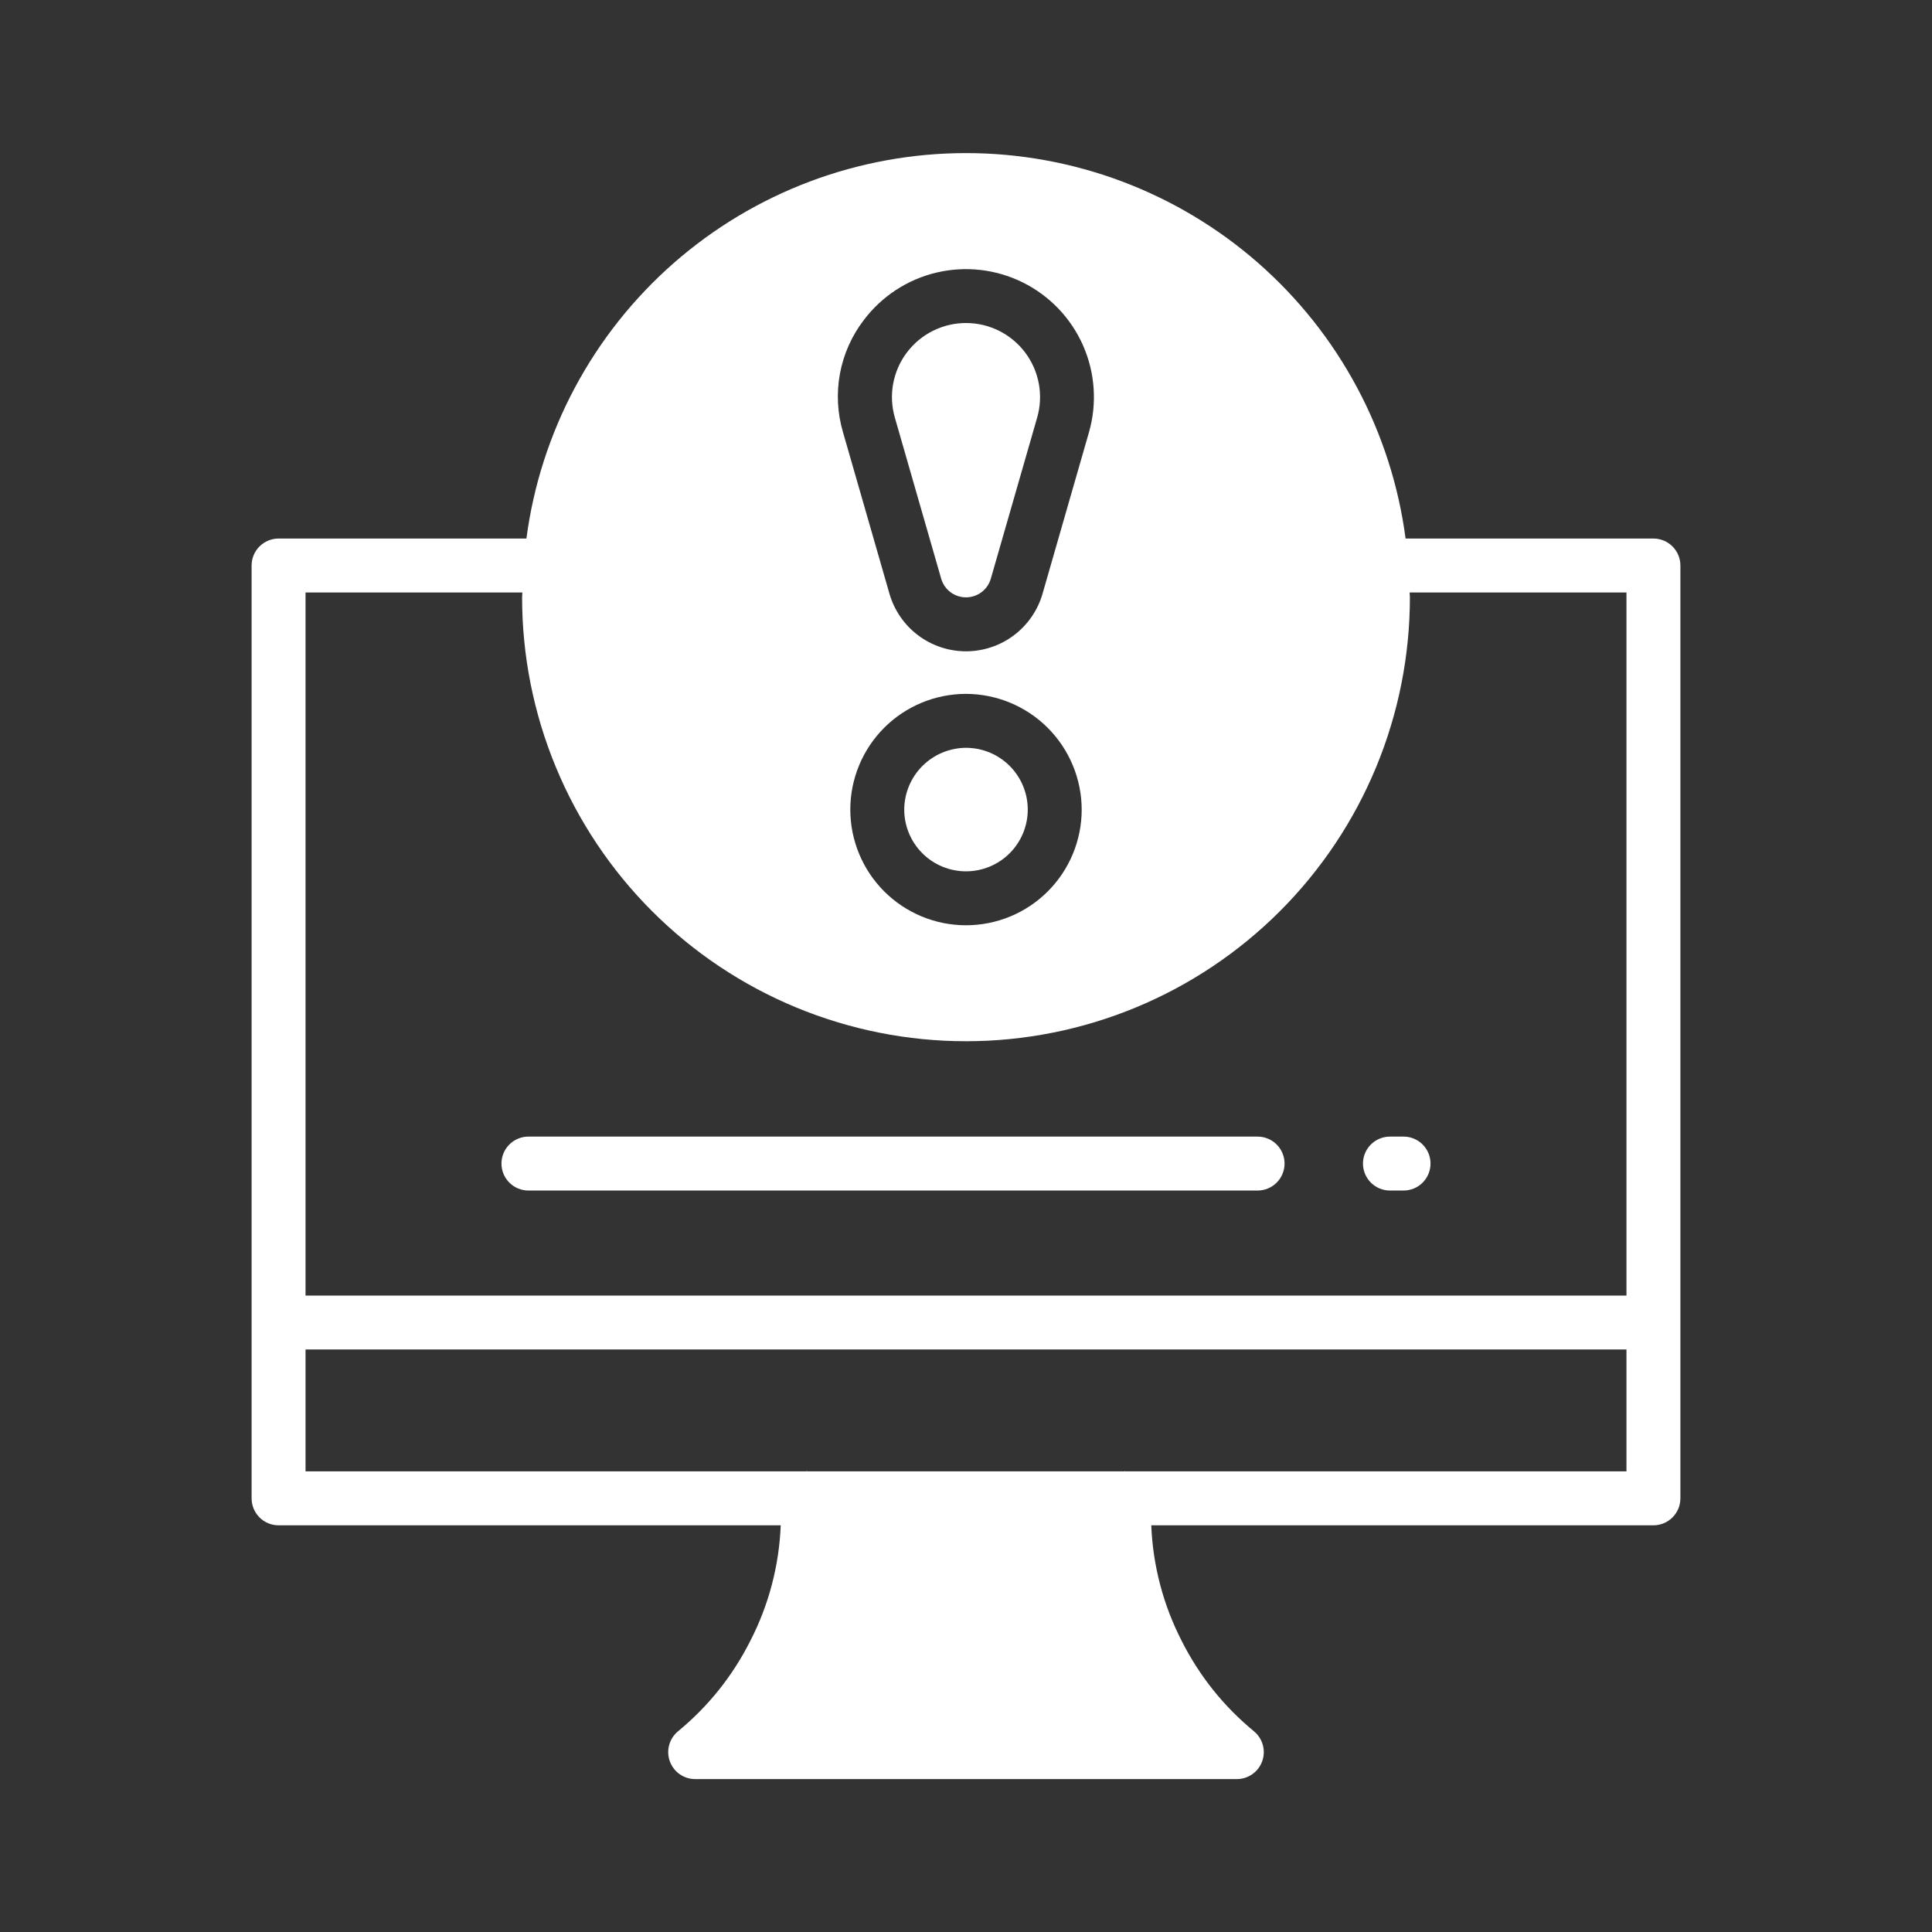 <svg xmlns="http://www.w3.org/2000/svg" xmlns:xlink="http://www.w3.org/1999/xlink" width="500" zoomAndPan="magnify" viewBox="0 0 375 375" height="500" preserveAspectRatio="xMidYMid meet" version="1.0"><rect x="0" y="0" width="375" height="375" fill="#333333" stroke="none"/><defs><clipPath id="61363f5561"><path d="M 48.023 29.676 L 327 29.676 L 327 345.426 L 48.023 345.426 Z M 48.023 29.676 " clip-rule="nonzero"/></clipPath></defs><g clip-path="url(#61363f5561)"><path fill="#ffffff" d="M 320.93 104.531 L 272.824 104.531 C 272.484 101.969 272.035 99.43 271.469 96.91 C 270.902 94.387 270.223 91.898 269.43 89.438 C 268.641 86.98 267.742 84.562 266.734 82.184 C 265.727 79.805 264.613 77.477 263.395 75.199 C 262.176 72.922 260.859 70.703 259.441 68.543 C 258.023 66.383 256.512 64.293 254.906 62.27 C 253.297 60.246 251.605 58.301 249.824 56.43 C 248.043 54.559 246.18 52.77 244.238 51.066 C 242.297 49.363 240.281 47.754 238.195 46.23 C 236.105 44.711 233.953 43.285 231.738 41.957 C 229.523 40.629 227.254 39.402 224.926 38.281 C 222.602 37.156 220.23 36.141 217.812 35.23 C 215.395 34.32 212.941 33.52 210.449 32.832 C 207.961 32.145 205.445 31.566 202.902 31.105 C 200.363 30.645 197.805 30.297 195.234 30.062 C 192.66 29.832 190.082 29.715 187.5 29.715 C 184.918 29.715 182.34 29.832 179.766 30.062 C 177.191 30.297 174.637 30.645 172.094 31.105 C 169.555 31.566 167.039 32.145 164.547 32.832 C 162.059 33.52 159.605 34.32 157.188 35.23 C 154.77 36.141 152.398 37.156 150.07 38.281 C 147.746 39.402 145.477 40.629 143.258 41.957 C 141.043 43.285 138.891 44.711 136.805 46.23 C 134.719 47.754 132.703 49.363 130.762 51.066 C 128.816 52.77 126.957 54.559 125.176 56.43 C 123.395 58.301 121.699 60.246 120.094 62.27 C 118.488 64.293 116.977 66.383 115.559 68.543 C 114.141 70.703 112.824 72.922 111.605 75.199 C 110.387 77.477 109.273 79.805 108.266 82.184 C 107.258 84.562 106.359 86.98 105.566 89.438 C 104.777 91.898 104.098 94.387 103.531 96.91 C 102.965 99.43 102.512 101.969 102.176 104.531 L 54.07 104.531 C 53.727 104.531 53.387 104.562 53.051 104.629 C 52.711 104.699 52.383 104.797 52.066 104.93 C 51.75 105.059 51.449 105.223 51.16 105.414 C 50.875 105.602 50.613 105.82 50.367 106.062 C 50.125 106.305 49.91 106.57 49.719 106.855 C 49.527 107.141 49.367 107.445 49.234 107.762 C 49.102 108.078 49.004 108.406 48.938 108.742 C 48.871 109.082 48.836 109.422 48.836 109.766 L 48.836 290.828 C 48.836 291.172 48.871 291.512 48.938 291.848 C 49.004 292.188 49.102 292.516 49.234 292.832 C 49.367 293.148 49.527 293.449 49.719 293.738 C 49.91 294.023 50.125 294.285 50.367 294.531 C 50.613 294.773 50.875 294.988 51.16 295.18 C 51.449 295.371 51.75 295.531 52.066 295.664 C 52.383 295.797 52.711 295.895 53.051 295.961 C 53.387 296.031 53.727 296.062 54.07 296.062 L 151.539 296.062 C 151.383 299.977 150.805 303.828 149.809 307.613 C 148.809 311.402 147.414 315.035 145.621 318.52 C 142.168 325.344 137.492 331.188 131.594 336.055 C 131.18 336.398 130.828 336.793 130.539 337.246 C 130.246 337.695 130.027 338.18 129.887 338.699 C 129.746 339.215 129.684 339.742 129.703 340.277 C 129.723 340.816 129.824 341.336 130.004 341.84 C 130.184 342.348 130.434 342.812 130.758 343.242 C 131.082 343.672 131.461 344.039 131.898 344.352 C 132.336 344.66 132.809 344.898 133.32 345.066 C 133.832 345.23 134.355 345.316 134.891 345.32 L 240.105 345.32 C 240.645 345.316 241.168 345.23 241.68 345.066 C 242.188 344.898 242.664 344.66 243.102 344.352 C 243.535 344.039 243.918 343.672 244.242 343.242 C 244.566 342.812 244.816 342.348 244.996 341.84 C 245.176 341.336 245.277 340.816 245.297 340.277 C 245.316 339.742 245.254 339.215 245.113 338.699 C 244.969 338.18 244.754 337.695 244.461 337.246 C 244.172 336.793 243.816 336.398 243.406 336.055 C 237.504 331.188 232.828 325.344 229.375 318.52 C 227.586 315.035 226.188 311.402 225.191 307.613 C 224.195 303.828 223.617 299.977 223.461 296.062 L 320.93 296.062 C 321.273 296.062 321.613 296.031 321.949 295.961 C 322.285 295.895 322.613 295.797 322.934 295.664 C 323.25 295.531 323.551 295.371 323.836 295.18 C 324.121 294.988 324.387 294.773 324.629 294.531 C 324.871 294.285 325.09 294.023 325.281 293.738 C 325.473 293.449 325.633 293.148 325.766 292.832 C 325.895 292.516 325.996 292.188 326.062 291.848 C 326.129 291.512 326.164 291.172 326.164 290.828 L 326.164 109.766 C 326.164 109.422 326.129 109.082 326.062 108.742 C 325.996 108.406 325.895 108.078 325.766 107.762 C 325.633 107.445 325.473 107.141 325.281 106.855 C 325.09 106.57 324.871 106.305 324.629 106.062 C 324.387 105.82 324.121 105.602 323.836 105.414 C 323.551 105.223 323.25 105.059 322.934 104.93 C 322.613 104.797 322.285 104.699 321.949 104.629 C 321.613 104.562 321.273 104.531 320.93 104.531 Z M 167.66 62.129 C 168.527 60.98 169.484 59.914 170.535 58.93 C 171.586 57.949 172.715 57.062 173.922 56.277 C 175.125 55.492 176.391 54.812 177.711 54.246 C 179.035 53.68 180.398 53.23 181.797 52.902 C 183.199 52.57 184.617 52.363 186.055 52.281 C 187.492 52.195 188.926 52.238 190.352 52.402 C 191.781 52.57 193.188 52.855 194.566 53.266 C 195.945 53.676 197.281 54.203 198.57 54.844 C 199.855 55.484 201.078 56.234 202.238 57.09 C 203.395 57.941 204.473 58.891 205.465 59.934 C 206.457 60.973 207.355 62.094 208.152 63.289 C 208.953 64.488 209.641 65.746 210.223 67.062 C 210.801 68.379 211.262 69.734 211.609 71.133 C 211.953 72.531 212.172 73.949 212.27 75.383 C 212.367 76.82 212.34 78.254 212.191 79.684 C 212.039 81.113 211.766 82.523 211.367 83.906 L 202.367 115.207 C 202.137 116.012 201.844 116.789 201.488 117.543 C 201.133 118.297 200.719 119.02 200.246 119.707 C 199.773 120.395 199.25 121.039 198.672 121.645 C 198.098 122.246 197.473 122.801 196.809 123.301 C 196.141 123.805 195.441 124.25 194.703 124.637 C 193.965 125.027 193.199 125.352 192.406 125.617 C 191.617 125.883 190.809 126.082 189.984 126.215 C 189.164 126.352 188.332 126.418 187.5 126.418 C 186.664 126.418 185.836 126.352 185.012 126.215 C 184.188 126.082 183.383 125.883 182.59 125.617 C 181.801 125.352 181.035 125.027 180.297 124.637 C 179.559 124.25 178.855 123.805 178.191 123.301 C 177.523 122.801 176.902 122.246 176.324 121.645 C 175.75 121.039 175.227 120.395 174.754 119.707 C 174.281 119.02 173.867 118.297 173.512 117.543 C 173.156 116.789 172.863 116.012 172.633 115.207 L 163.629 83.906 C 163.082 82.062 162.758 80.176 162.66 78.254 C 162.559 76.332 162.684 74.426 163.031 72.535 C 163.383 70.641 163.949 68.816 164.73 67.059 C 165.512 65.301 166.488 63.656 167.66 62.129 Z M 209.957 157.137 C 209.957 157.871 209.918 158.605 209.848 159.34 C 209.777 160.07 209.668 160.797 209.523 161.52 C 209.379 162.238 209.203 162.953 208.988 163.656 C 208.773 164.359 208.527 165.051 208.246 165.73 C 207.965 166.41 207.652 167.074 207.305 167.723 C 206.957 168.371 206.578 169.004 206.172 169.613 C 205.762 170.227 205.324 170.816 204.859 171.383 C 204.391 171.953 203.898 172.496 203.379 173.016 C 202.859 173.535 202.312 174.031 201.746 174.496 C 201.176 174.965 200.586 175.402 199.977 175.809 C 199.363 176.219 198.734 176.594 198.086 176.941 C 197.438 177.289 196.773 177.602 196.094 177.883 C 195.414 178.164 194.723 178.414 194.02 178.625 C 193.312 178.84 192.602 179.02 191.879 179.164 C 191.16 179.305 190.434 179.414 189.699 179.484 C 188.969 179.559 188.234 179.594 187.5 179.594 C 186.766 179.594 186.031 179.559 185.297 179.484 C 184.566 179.414 183.84 179.305 183.117 179.164 C 182.398 179.02 181.684 178.84 180.98 178.625 C 180.277 178.414 179.586 178.164 178.906 177.883 C 178.227 177.602 177.562 177.289 176.914 176.941 C 176.266 176.594 175.637 176.219 175.023 175.809 C 174.41 175.402 173.82 174.965 173.254 174.496 C 172.684 174.031 172.141 173.535 171.621 173.016 C 171.102 172.496 170.605 171.953 170.141 171.383 C 169.676 170.816 169.234 170.227 168.828 169.613 C 168.418 169.004 168.043 168.371 167.695 167.723 C 167.348 167.074 167.035 166.41 166.754 165.73 C 166.473 165.051 166.223 164.359 166.012 163.656 C 165.797 162.953 165.617 162.238 165.473 161.52 C 165.332 160.797 165.223 160.07 165.152 159.34 C 165.078 158.605 165.043 157.871 165.043 157.137 C 165.043 156.402 165.078 155.668 165.152 154.938 C 165.223 154.203 165.332 153.477 165.473 152.758 C 165.617 152.035 165.797 151.324 166.012 150.617 C 166.223 149.914 166.473 149.223 166.754 148.543 C 167.035 147.863 167.348 147.199 167.695 146.551 C 168.043 145.902 168.418 145.273 168.828 144.66 C 169.234 144.051 169.676 143.461 170.141 142.891 C 170.605 142.324 171.102 141.777 171.621 141.258 C 172.141 140.738 172.684 140.246 173.254 139.777 C 173.82 139.312 174.41 138.875 175.023 138.465 C 175.637 138.059 176.266 137.68 176.914 137.332 C 177.562 136.984 178.227 136.672 178.906 136.391 C 179.586 136.109 180.277 135.863 180.98 135.648 C 181.684 135.434 182.398 135.258 183.117 135.113 C 183.84 134.969 184.566 134.863 185.297 134.789 C 186.031 134.719 186.766 134.68 187.5 134.68 C 188.234 134.684 188.969 134.719 189.699 134.793 C 190.43 134.867 191.156 134.977 191.875 135.121 C 192.598 135.266 193.309 135.445 194.012 135.66 C 194.715 135.875 195.406 136.121 196.086 136.406 C 196.762 136.688 197.426 137 198.074 137.348 C 198.723 137.695 199.352 138.074 199.965 138.48 C 200.574 138.891 201.164 139.328 201.73 139.793 C 202.301 140.262 202.844 140.754 203.363 141.273 C 203.883 141.793 204.375 142.336 204.844 142.906 C 205.309 143.473 205.746 144.062 206.156 144.672 C 206.562 145.285 206.941 145.914 207.289 146.562 C 207.637 147.211 207.949 147.875 208.23 148.551 C 208.516 149.23 208.762 149.922 208.977 150.625 C 209.191 151.328 209.371 152.039 209.516 152.762 C 209.66 153.48 209.77 154.207 209.844 154.938 C 209.918 155.668 209.953 156.402 209.957 157.137 Z M 315.695 285.594 L 218.488 285.594 C 218.445 285.59 218.41 285.574 218.383 285.543 C 218.332 285.543 218.277 285.594 218.227 285.594 L 156.773 285.594 C 156.719 285.594 156.668 285.543 156.617 285.543 C 156.586 285.574 156.551 285.59 156.512 285.594 L 59.305 285.594 L 59.305 261.934 L 315.695 261.934 Z M 315.695 251.465 L 59.305 251.465 L 59.305 115 L 101.391 115 C 101.391 115.312 101.34 115.629 101.34 115.941 C 101.34 117.352 101.371 118.762 101.441 120.168 C 101.512 121.578 101.613 122.984 101.754 124.387 C 101.891 125.789 102.062 127.188 102.27 128.582 C 102.477 129.98 102.719 131.367 102.992 132.75 C 103.27 134.133 103.578 135.508 103.922 136.875 C 104.262 138.246 104.641 139.602 105.047 140.953 C 105.457 142.301 105.898 143.641 106.375 144.969 C 106.852 146.297 107.355 147.609 107.898 148.914 C 108.438 150.215 109.008 151.504 109.609 152.781 C 110.215 154.055 110.848 155.312 111.512 156.559 C 112.176 157.801 112.871 159.027 113.598 160.238 C 114.32 161.445 115.074 162.637 115.859 163.809 C 116.641 164.98 117.453 166.137 118.293 167.266 C 119.133 168.398 120 169.512 120.895 170.602 C 121.789 171.691 122.711 172.758 123.66 173.805 C 124.605 174.848 125.578 175.871 126.574 176.867 C 127.57 177.863 128.594 178.836 129.637 179.781 C 130.684 180.73 131.75 181.648 132.84 182.543 C 133.93 183.438 135.039 184.305 136.172 185.148 C 137.305 185.988 138.457 186.797 139.633 187.582 C 140.805 188.363 141.996 189.121 143.203 189.844 C 144.414 190.57 145.641 191.266 146.883 191.93 C 148.125 192.594 149.387 193.227 150.66 193.828 C 151.934 194.434 153.223 195.004 154.527 195.543 C 155.828 196.082 157.145 196.59 158.473 197.066 C 159.801 197.539 161.141 197.984 162.488 198.391 C 163.836 198.801 165.195 199.176 166.562 199.52 C 167.934 199.863 169.309 200.172 170.691 200.445 C 172.074 200.723 173.461 200.965 174.855 201.168 C 176.25 201.375 177.652 201.551 179.055 201.688 C 180.457 201.824 181.863 201.93 183.273 202 C 184.68 202.066 186.09 202.102 187.5 202.102 C 188.91 202.102 190.32 202.066 191.727 202 C 193.137 201.93 194.543 201.824 195.945 201.688 C 197.348 201.551 198.746 201.375 200.141 201.168 C 201.535 200.965 202.926 200.723 204.309 200.445 C 205.691 200.172 207.066 199.863 208.434 199.52 C 209.801 199.176 211.16 198.801 212.512 198.391 C 213.859 197.984 215.199 197.539 216.527 197.066 C 217.855 196.59 219.168 196.082 220.473 195.543 C 221.773 195.004 223.062 194.434 224.34 193.828 C 225.613 193.227 226.871 192.594 228.117 191.93 C 229.359 191.266 230.586 190.57 231.797 189.844 C 233.004 189.121 234.195 188.363 235.367 187.582 C 236.539 186.797 237.691 185.988 238.824 185.148 C 239.957 184.305 241.07 183.438 242.16 182.543 C 243.25 181.648 244.316 180.73 245.363 179.781 C 246.406 178.836 247.426 177.863 248.426 176.867 C 249.422 175.871 250.395 174.848 251.34 173.805 C 252.289 172.758 253.207 171.691 254.102 170.602 C 254.996 169.512 255.863 168.398 256.703 167.266 C 257.543 166.137 258.355 164.98 259.141 163.809 C 259.922 162.637 260.676 161.445 261.402 160.238 C 262.129 159.027 262.82 157.801 263.488 156.559 C 264.152 155.312 264.785 154.055 265.387 152.781 C 265.992 151.504 266.562 150.215 267.102 148.914 C 267.641 147.609 268.148 146.297 268.625 144.969 C 269.098 143.641 269.539 142.301 269.949 140.953 C 270.359 139.602 270.734 138.246 271.078 136.875 C 271.422 135.508 271.73 134.133 272.004 132.75 C 272.281 131.367 272.52 129.98 272.727 128.582 C 272.934 127.188 273.105 125.789 273.246 124.387 C 273.383 122.984 273.488 121.578 273.555 120.168 C 273.625 118.762 273.66 117.352 273.66 115.941 C 273.66 115.629 273.609 115.312 273.609 115 L 315.695 115 Z M 315.695 251.465 " fill-opacity="1" fill-rule="nonzero"/></g><path fill="#ffffff" d="M 182.684 112.328 C 182.836 112.852 183.066 113.336 183.375 113.781 C 183.684 114.23 184.055 114.613 184.488 114.941 C 184.922 115.266 185.398 115.516 185.914 115.688 C 186.426 115.859 186.957 115.945 187.5 115.945 C 188.043 115.945 188.57 115.859 189.086 115.688 C 189.602 115.516 190.078 115.266 190.512 114.941 C 190.945 114.613 191.316 114.23 191.625 113.781 C 191.934 113.336 192.164 112.852 192.316 112.328 L 201.32 81.027 C 201.473 80.492 201.594 79.953 201.684 79.406 C 201.773 78.859 201.832 78.309 201.855 77.754 C 201.883 77.203 201.879 76.648 201.84 76.094 C 201.801 75.543 201.734 74.992 201.633 74.445 C 201.531 73.902 201.398 73.363 201.234 72.836 C 201.07 72.305 200.879 71.785 200.656 71.277 C 200.43 70.77 200.18 70.277 199.898 69.801 C 199.617 69.32 199.312 68.859 198.977 68.418 C 198.645 67.977 198.285 67.555 197.902 67.152 C 197.52 66.75 197.113 66.371 196.688 66.02 C 196.262 65.664 195.816 65.336 195.352 65.031 C 194.887 64.73 194.406 64.453 193.91 64.207 C 193.414 63.961 192.906 63.742 192.387 63.555 C 191.863 63.363 191.332 63.207 190.793 63.078 C 190.254 62.953 189.707 62.859 189.156 62.793 C 188.605 62.73 188.055 62.699 187.5 62.699 C 186.945 62.699 186.391 62.73 185.84 62.793 C 185.289 62.859 184.746 62.953 184.207 63.078 C 183.664 63.207 183.137 63.363 182.613 63.555 C 182.094 63.742 181.582 63.961 181.086 64.207 C 180.59 64.453 180.109 64.73 179.645 65.031 C 179.184 65.336 178.738 65.664 178.309 66.02 C 177.883 66.371 177.48 66.75 177.098 67.152 C 176.715 67.555 176.355 67.977 176.023 68.418 C 175.688 68.859 175.379 69.32 175.102 69.801 C 174.82 70.277 174.566 70.77 174.344 71.277 C 174.121 71.785 173.926 72.305 173.766 72.836 C 173.602 73.363 173.469 73.902 173.367 74.445 C 173.266 74.992 173.195 75.543 173.16 76.094 C 173.121 76.648 173.113 77.203 173.141 77.754 C 173.168 78.309 173.227 78.859 173.316 79.406 C 173.406 79.953 173.527 80.492 173.68 81.027 Z M 182.684 112.328 " fill-opacity="1" fill-rule="nonzero"/><path fill="#ffffff" d="M 175.512 157.137 C 175.512 157.926 175.59 158.703 175.742 159.477 C 175.895 160.246 176.125 160.996 176.426 161.727 C 176.727 162.453 177.094 163.145 177.531 163.797 C 177.969 164.453 178.465 165.059 179.023 165.613 C 179.578 166.172 180.184 166.668 180.84 167.105 C 181.492 167.543 182.184 167.91 182.91 168.211 C 183.641 168.512 184.391 168.742 185.16 168.895 C 185.934 169.047 186.711 169.125 187.5 169.125 C 188.285 169.125 189.066 169.047 189.84 168.895 C 190.609 168.742 191.359 168.512 192.086 168.211 C 192.812 167.91 193.504 167.543 194.16 167.105 C 194.812 166.668 195.418 166.172 195.977 165.613 C 196.531 165.059 197.027 164.453 197.465 163.797 C 197.902 163.145 198.273 162.453 198.574 161.727 C 198.875 160.996 199.102 160.246 199.258 159.477 C 199.41 158.703 199.488 157.926 199.488 157.137 C 199.488 156.352 199.41 155.57 199.258 154.801 C 199.102 154.027 198.875 153.277 198.574 152.551 C 198.273 151.824 197.902 151.133 197.465 150.477 C 197.027 149.824 196.531 149.219 195.977 148.66 C 195.418 148.105 194.812 147.609 194.16 147.172 C 193.504 146.734 192.812 146.363 192.086 146.062 C 191.359 145.762 190.609 145.535 189.84 145.379 C 189.066 145.227 188.285 145.148 187.5 145.148 C 186.715 145.152 185.934 145.234 185.164 145.391 C 184.395 145.547 183.645 145.773 182.922 146.078 C 182.195 146.379 181.504 146.75 180.852 147.188 C 180.199 147.625 179.594 148.121 179.039 148.676 C 178.484 149.23 177.984 149.836 177.547 150.488 C 177.109 151.145 176.742 151.832 176.438 152.559 C 176.137 153.285 175.906 154.031 175.75 154.801 C 175.594 155.574 175.516 156.352 175.512 157.137 Z M 175.512 157.137 " fill-opacity="1" fill-rule="nonzero"/><path fill="#ffffff" d="M 244.094 220.613 L 102.57 220.613 C 102.227 220.613 101.883 220.645 101.547 220.711 C 101.211 220.781 100.883 220.879 100.566 221.012 C 100.246 221.141 99.945 221.305 99.66 221.492 C 99.375 221.684 99.109 221.902 98.867 222.145 C 98.625 222.387 98.406 222.652 98.215 222.938 C 98.023 223.223 97.863 223.527 97.73 223.844 C 97.602 224.16 97.5 224.488 97.434 224.824 C 97.367 225.164 97.332 225.504 97.332 225.848 C 97.332 226.191 97.367 226.531 97.434 226.867 C 97.5 227.203 97.602 227.531 97.73 227.848 C 97.863 228.168 98.023 228.469 98.215 228.754 C 98.406 229.039 98.625 229.305 98.867 229.547 C 99.109 229.789 99.375 230.008 99.66 230.199 C 99.945 230.391 100.246 230.551 100.566 230.684 C 100.883 230.812 101.211 230.914 101.547 230.98 C 101.883 231.047 102.227 231.082 102.57 231.082 L 244.094 231.082 C 244.438 231.082 244.781 231.047 245.117 230.98 C 245.453 230.914 245.781 230.812 246.098 230.684 C 246.418 230.551 246.719 230.391 247.004 230.199 C 247.289 230.008 247.555 229.789 247.797 229.547 C 248.039 229.305 248.258 229.039 248.449 228.754 C 248.641 228.469 248.801 228.168 248.93 227.848 C 249.062 227.531 249.164 227.203 249.23 226.867 C 249.297 226.531 249.332 226.191 249.332 225.848 C 249.332 225.504 249.297 225.164 249.23 224.824 C 249.164 224.488 249.062 224.16 248.93 223.844 C 248.801 223.527 248.641 223.223 248.449 222.938 C 248.258 222.652 248.039 222.387 247.797 222.145 C 247.555 221.902 247.289 221.684 247.004 221.492 C 246.719 221.305 246.418 221.141 246.098 221.012 C 245.781 220.879 245.453 220.781 245.117 220.711 C 244.781 220.645 244.438 220.613 244.094 220.613 Z M 244.094 220.613 " fill-opacity="1" fill-rule="nonzero"/><path fill="#ffffff" d="M 269.785 220.613 C 269.441 220.613 269.102 220.645 268.766 220.711 C 268.43 220.781 268.102 220.879 267.785 221.012 C 267.465 221.141 267.164 221.305 266.879 221.492 C 266.594 221.684 266.328 221.902 266.086 222.145 C 265.844 222.387 265.625 222.652 265.434 222.938 C 265.242 223.223 265.082 223.527 264.949 223.844 C 264.82 224.16 264.719 224.488 264.652 224.824 C 264.586 225.164 264.551 225.504 264.551 225.848 C 264.551 226.191 264.586 226.531 264.652 226.867 C 264.719 227.203 264.82 227.531 264.949 227.848 C 265.082 228.168 265.242 228.469 265.434 228.754 C 265.625 229.039 265.844 229.305 266.086 229.547 C 266.328 229.789 266.594 230.008 266.879 230.199 C 267.164 230.391 267.465 230.551 267.785 230.684 C 268.102 230.812 268.43 230.914 268.766 230.98 C 269.102 231.047 269.441 231.082 269.785 231.082 L 272.43 231.082 C 272.773 231.082 273.113 231.047 273.453 230.98 C 273.789 230.914 274.117 230.812 274.434 230.684 C 274.75 230.551 275.051 230.391 275.34 230.199 C 275.625 230.008 275.887 229.789 276.133 229.547 C 276.375 229.305 276.59 229.039 276.781 228.754 C 276.973 228.469 277.137 228.168 277.266 227.848 C 277.398 227.531 277.496 227.203 277.562 226.867 C 277.633 226.531 277.664 226.191 277.664 225.848 C 277.664 225.504 277.633 225.164 277.562 224.824 C 277.496 224.488 277.398 224.16 277.266 223.844 C 277.137 223.527 276.973 223.223 276.781 222.938 C 276.59 222.652 276.375 222.387 276.133 222.145 C 275.887 221.902 275.625 221.684 275.34 221.492 C 275.051 221.305 274.75 221.141 274.434 221.012 C 274.117 220.879 273.789 220.781 273.453 220.711 C 273.113 220.645 272.773 220.613 272.43 220.613 Z M 269.785 220.613 " fill-opacity="1" fill-rule="nonzero"/></svg>